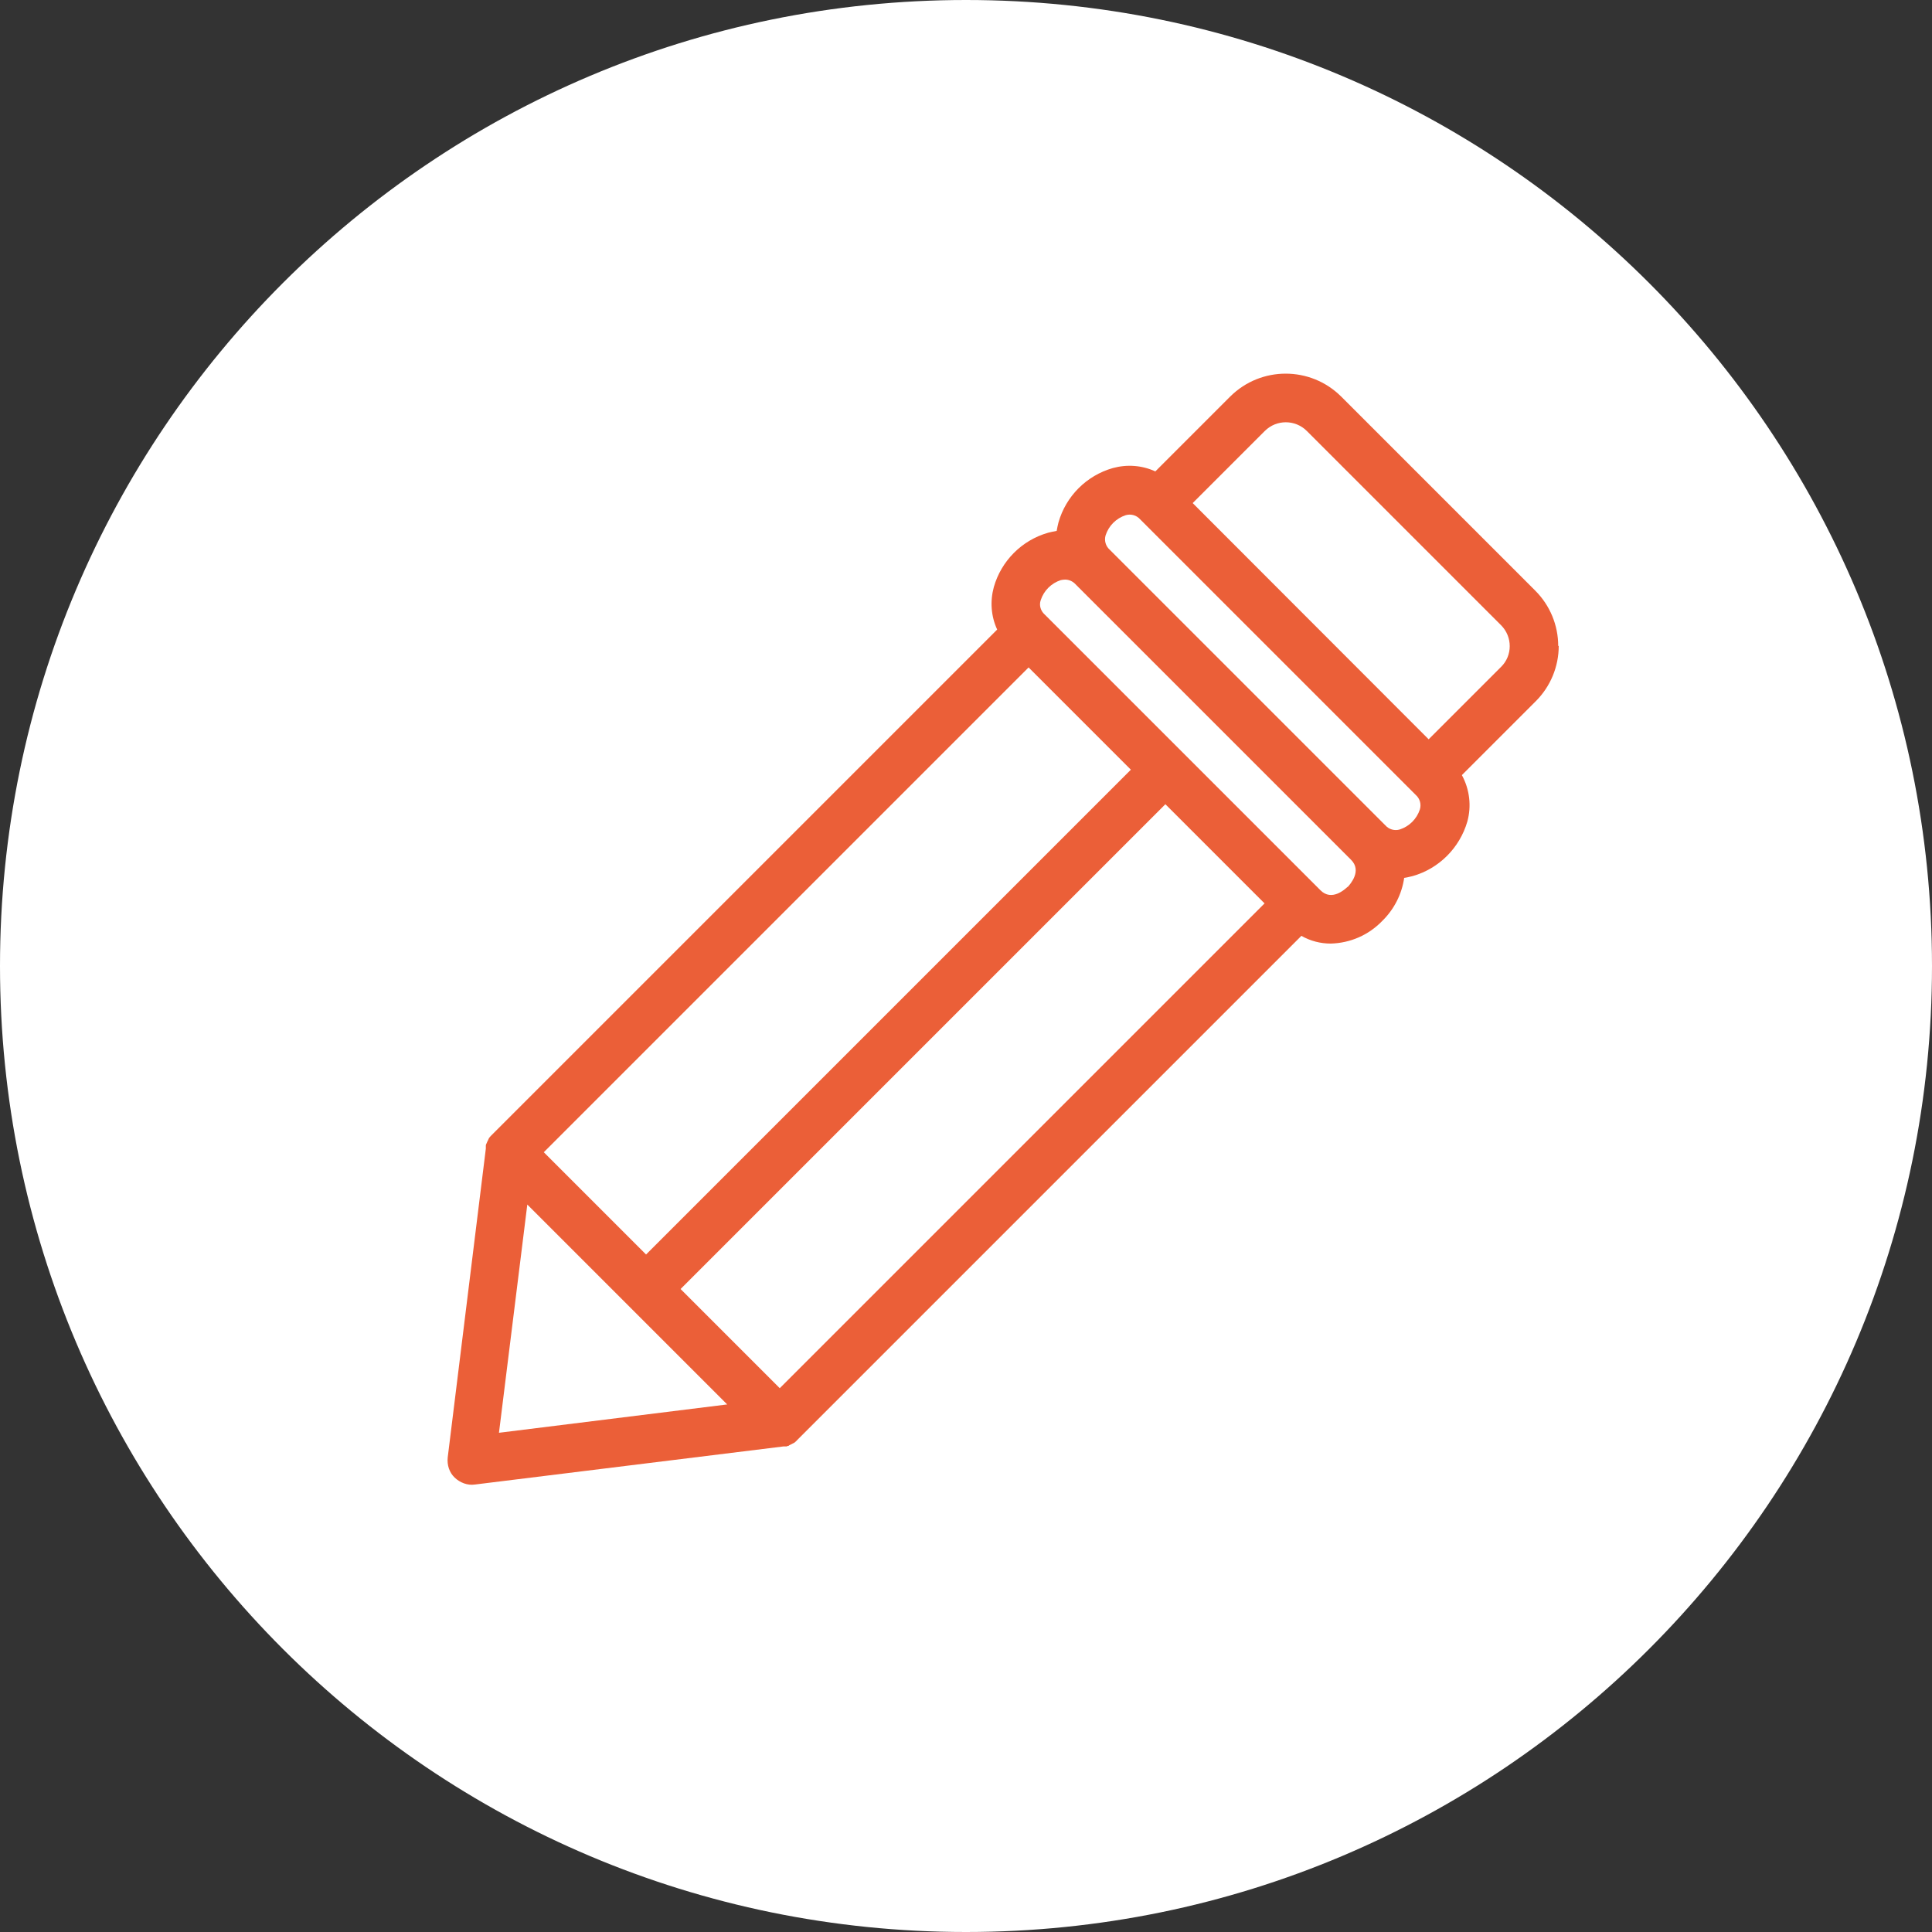 <?xml version="1.0" encoding="UTF-8"?><svg id="Ebene_1" xmlns="http://www.w3.org/2000/svg" viewBox="0 0 75 75"><rect x="0" y="0" width="75" height="75" fill="#333333" stroke="none"/><defs><style>.cls-1{fill:#eb5f38;}.cls-1,.cls-2{stroke-width:0px;}.cls-2{fill:#fff;}</style></defs><path class="cls-2" d="M37.5,75c20.71,0,37.5-16.79,37.5-37.5S58.21,0,37.5,0,0,16.79,0,37.5s16.79,37.5,37.5,37.5"/><path class="cls-1" d="M60.49,25.08c0-.81-.32-1.58-.89-2.15l-7.54-7.54c-1.19-1.18-3.11-1.18-4.3,0l-2.91,2.91c-.52-.24-1.1-.28-1.65-.13-1.02.29-1.82,1.09-2.11,2.11-.03.11-.05.22-.07.33-.11.02-.22.04-.33.07-1.02.29-1.82,1.09-2.11,2.11-.15.55-.11,1.13.13,1.65l-19.6,19.6s-.01.01-.02.02c-.01.01-.03.03-.04.04-.01.02-.02.02-.03.03,0,.01-.02.03-.03.04-.01.02-.02.02-.02.04,0,.01-.02.03-.02.04,0,.02-.02.03-.02.04,0,.01-.01.03-.02.04,0,.01-.01.03-.02.05,0,.01-.01.03-.02.04,0,.01-.01.03-.01.05,0,.02,0,.03,0,.04,0,.01,0,.04,0,.05,0,0,0,.02,0,.03l-1.48,11.99h0c-.03.29.06.58.27.78s.5.31.78.27l11.99-1.48s.02,0,.03,0c.02,0,.04,0,.05,0h.04s.03-.02.05-.02c.02,0,.03,0,.04-.02l.04-.02.04-.02s.03-.01.04-.02c.01,0,.03-.02.04-.02l.04-.02s.03-.02.04-.03l.03-.03s.03-.02.04-.04c.01-.01.01-.01.02-.02l19.56-19.56h0c.35.2.74.3,1.14.3.76-.02,1.47-.33,2-.88.46-.45.76-1.04.85-1.67.11-.02.22-.04.33-.07,1.02-.29,1.82-1.09,2.12-2.11.17-.61.09-1.26-.21-1.81l2.87-2.87c.57-.57.89-1.34.89-2.15ZM39.93,25.91l3.97,3.97-18.82,18.82-3.97-3.97,18.82-18.82ZM30.27,53.89l-3.85-3.85,18.82-18.82,3.85,3.85-18.82,18.82ZM20.47,46.76l7.76,7.76-8.86,1.1,1.1-8.86ZM52.31,34.43c-.1.09-.61.57-1.05.13l-10.7-10.7c-.16-.14-.23-.36-.16-.56.12-.37.41-.66.78-.78.05-.01.11-.02.17-.02.15,0,.3.07.4.18l10.7,10.7c.43.43-.04.95-.13,1.05h0ZM55.12,31.42c-.12.37-.41.66-.78.78-.2.06-.42,0-.56-.16l-10.7-10.7c-.16-.14-.22-.36-.16-.56.12-.37.41-.66.78-.78.2-.06.42,0,.56.16l10.7,10.7c.16.14.22.36.16.56M58.26,25.9l-2.8,2.8-9.16-9.17,2.8-2.8c.45-.45,1.18-.45,1.63,0l7.54,7.54c.45.45.45,1.18,0,1.62h0Z"/></svg>